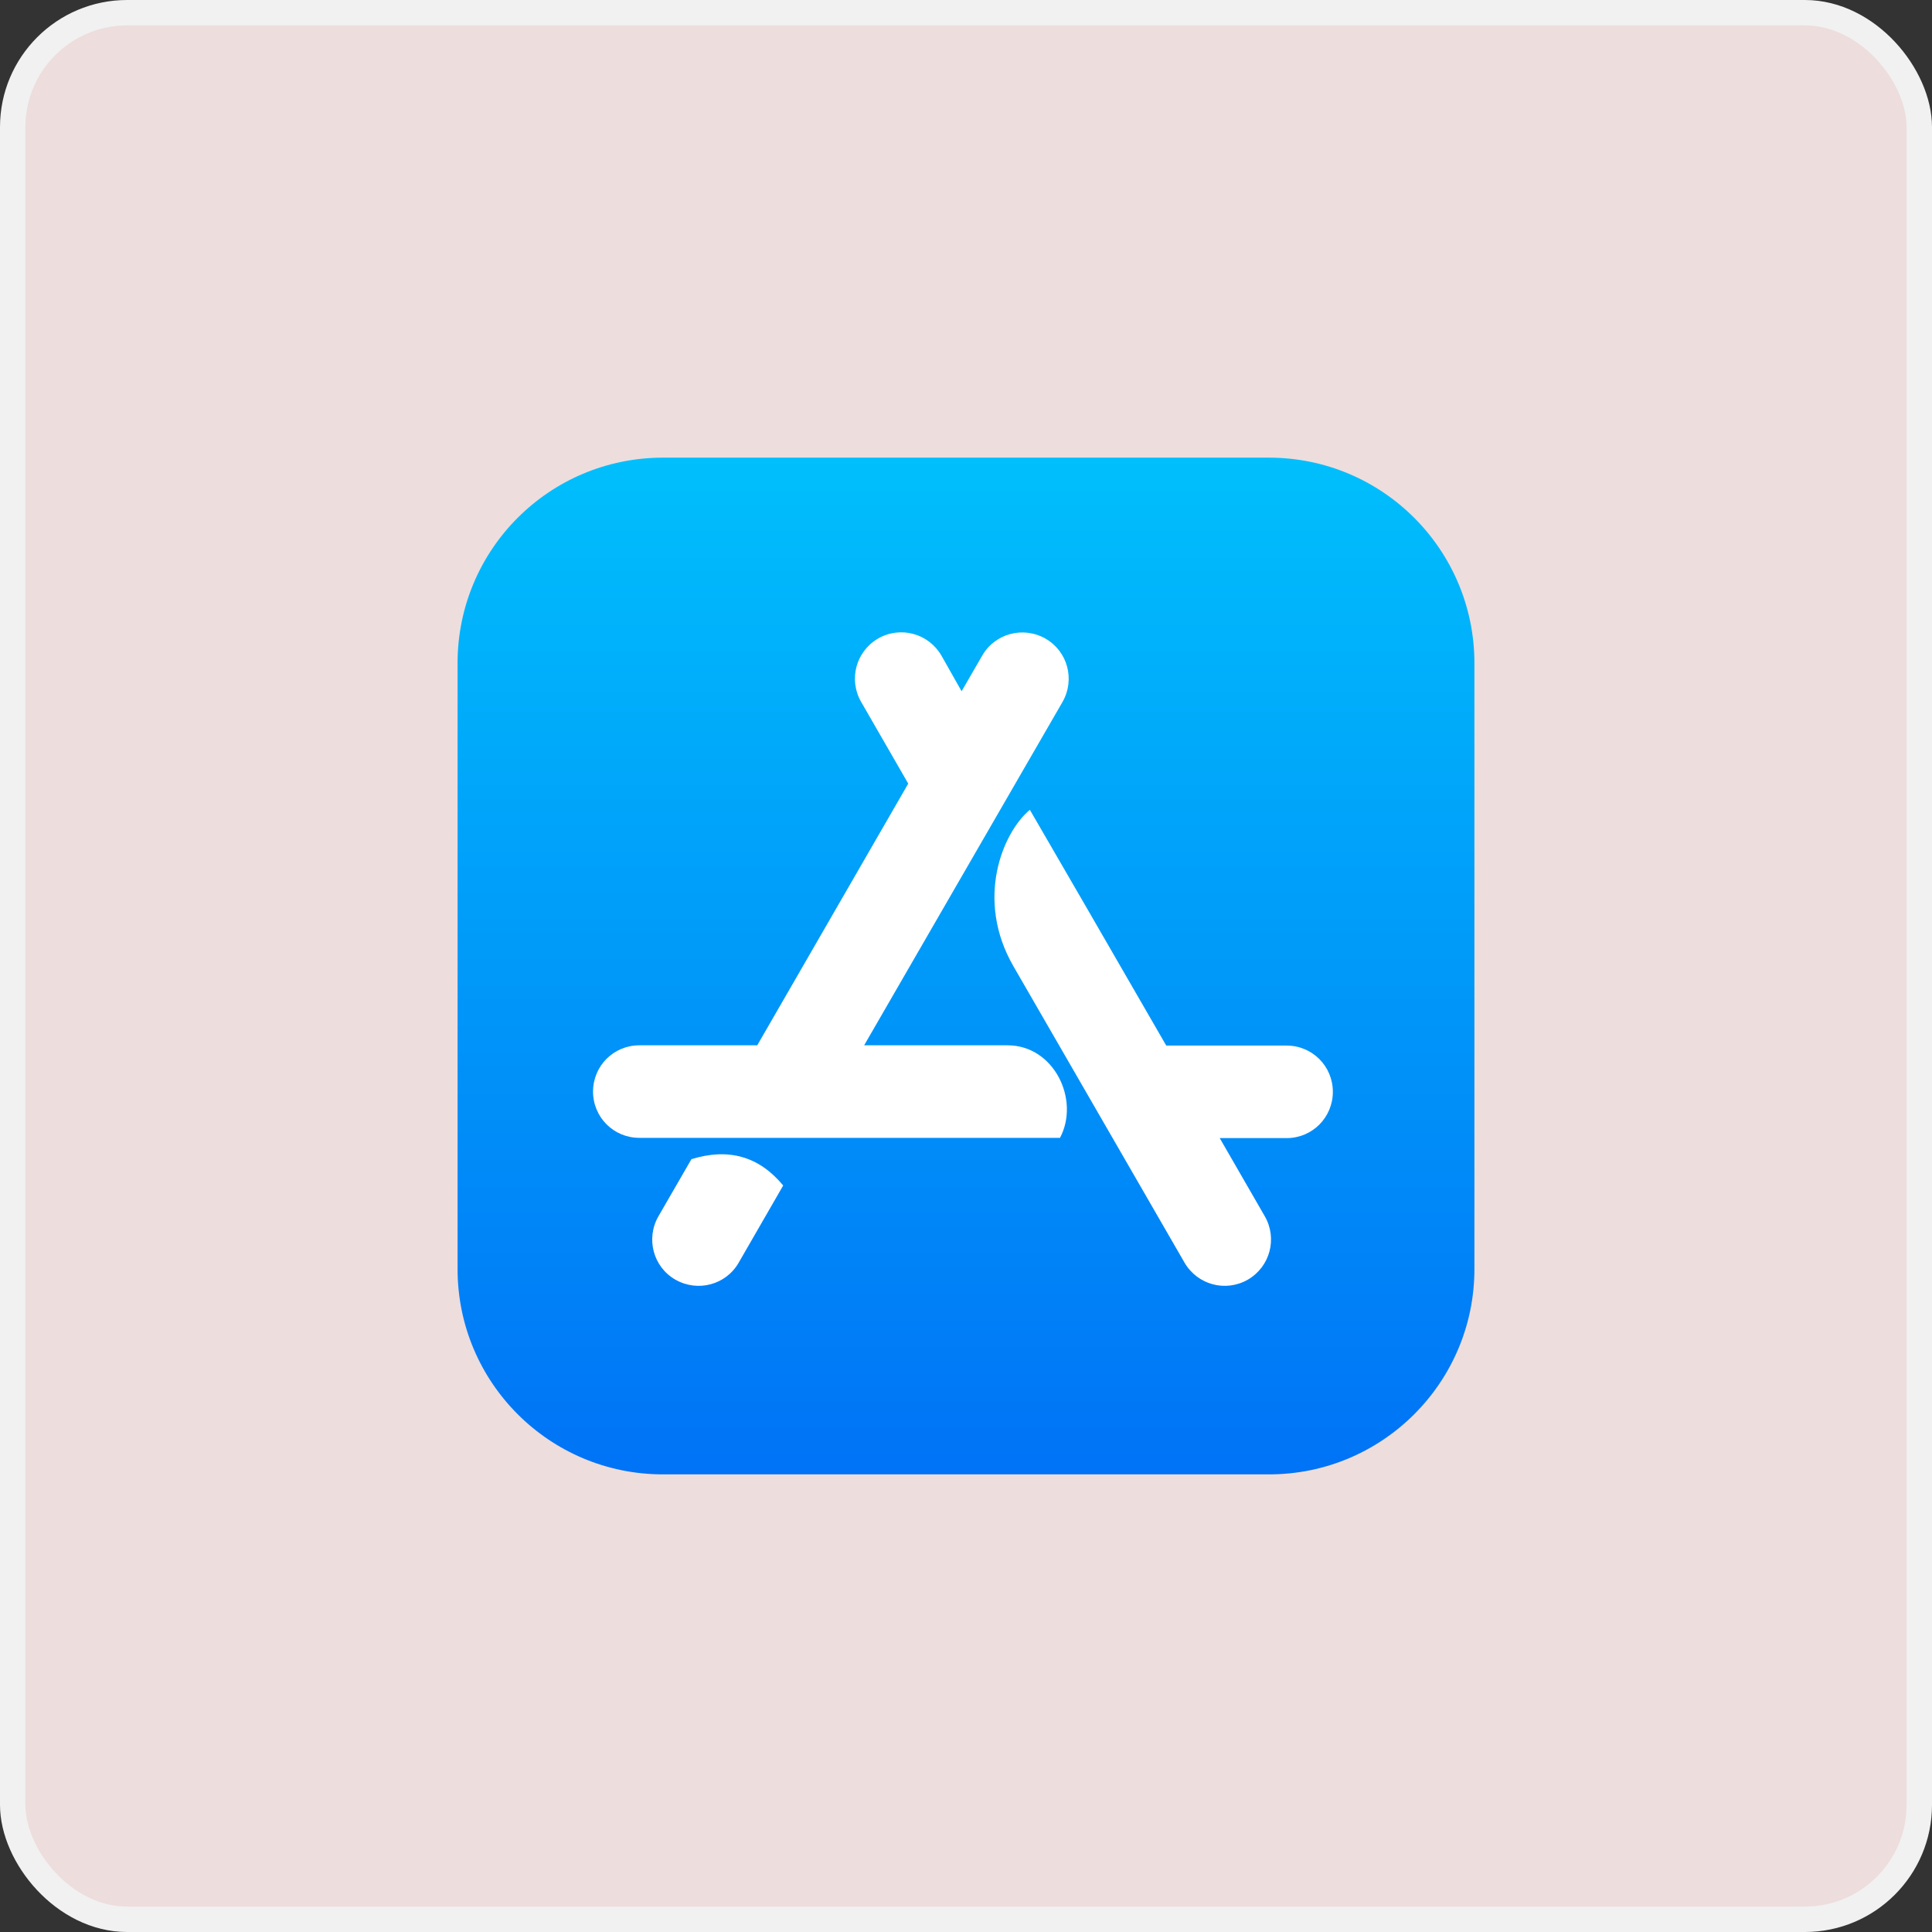 <svg width="76" height="76" viewBox="0 0 76 76" fill="none" xmlns="http://www.w3.org/2000/svg">
<rect x="0" y="0" width="76" height="76" fill="#333333" stroke="none"/>
<rect x="0.5" y="0.5" width="75" height="75" rx="4.5" fill="#EDDDDD" stroke="#F1F1F1"/>
<g clip-path="url(#clip0_1246_894)">
<path d="M49.916 18.003H26.079C21.614 18.003 18 21.617 18 26.082V49.924C18 54.383 21.614 57.998 26.079 57.998H49.921C54.38 57.998 58 54.383 58 49.919V26.082C57.995 21.617 54.38 18.003 49.916 18.003Z" fill="url(#paint0_linear_1246_894)"/>
<path d="M37.827 27.192L38.637 25.792C39.137 24.917 40.252 24.622 41.127 25.122C42.002 25.622 42.297 26.737 41.797 27.612L33.993 41.12H39.637C41.467 41.12 42.492 43.27 41.697 44.76H25.149C24.139 44.76 23.329 43.95 23.329 42.94C23.329 41.93 24.139 41.12 25.149 41.12H29.788L35.728 30.826L33.873 27.607C33.373 26.732 33.668 25.627 34.543 25.117C35.418 24.617 36.523 24.912 37.032 25.787L37.827 27.192Z" fill="white"/>
<path d="M30.809 46.634L29.059 49.669C28.559 50.544 27.444 50.839 26.569 50.339C25.694 49.839 25.399 48.724 25.899 47.849L27.199 45.599C28.669 45.145 29.864 45.494 30.809 46.634Z" fill="white"/>
<path d="M45.877 41.13H50.611C51.621 41.13 52.431 41.94 52.431 42.95C52.431 43.96 51.621 44.77 50.611 44.77H47.981L49.756 47.849C50.256 48.724 49.961 49.829 49.086 50.339C48.211 50.839 47.106 50.544 46.596 49.669C43.607 44.485 41.362 40.605 39.872 38.021C38.347 35.391 39.437 32.751 40.512 31.856C41.707 33.906 43.492 37.001 45.877 41.13Z" fill="white"/>
</g>
<defs>
<linearGradient id="paint0_linear_1246_894" x1="38" y1="18.003" x2="38" y2="57.998" gradientUnits="userSpaceOnUse">
<stop stop-color="#00BFFC"/>
<stop offset="1" stop-color="#0073F6"/>
</linearGradient>
<clipPath id="clip0_1246_894">
<rect width="40" height="40" fill="white" transform="translate(18 18)"/>
</clipPath>
</defs>
</svg>
